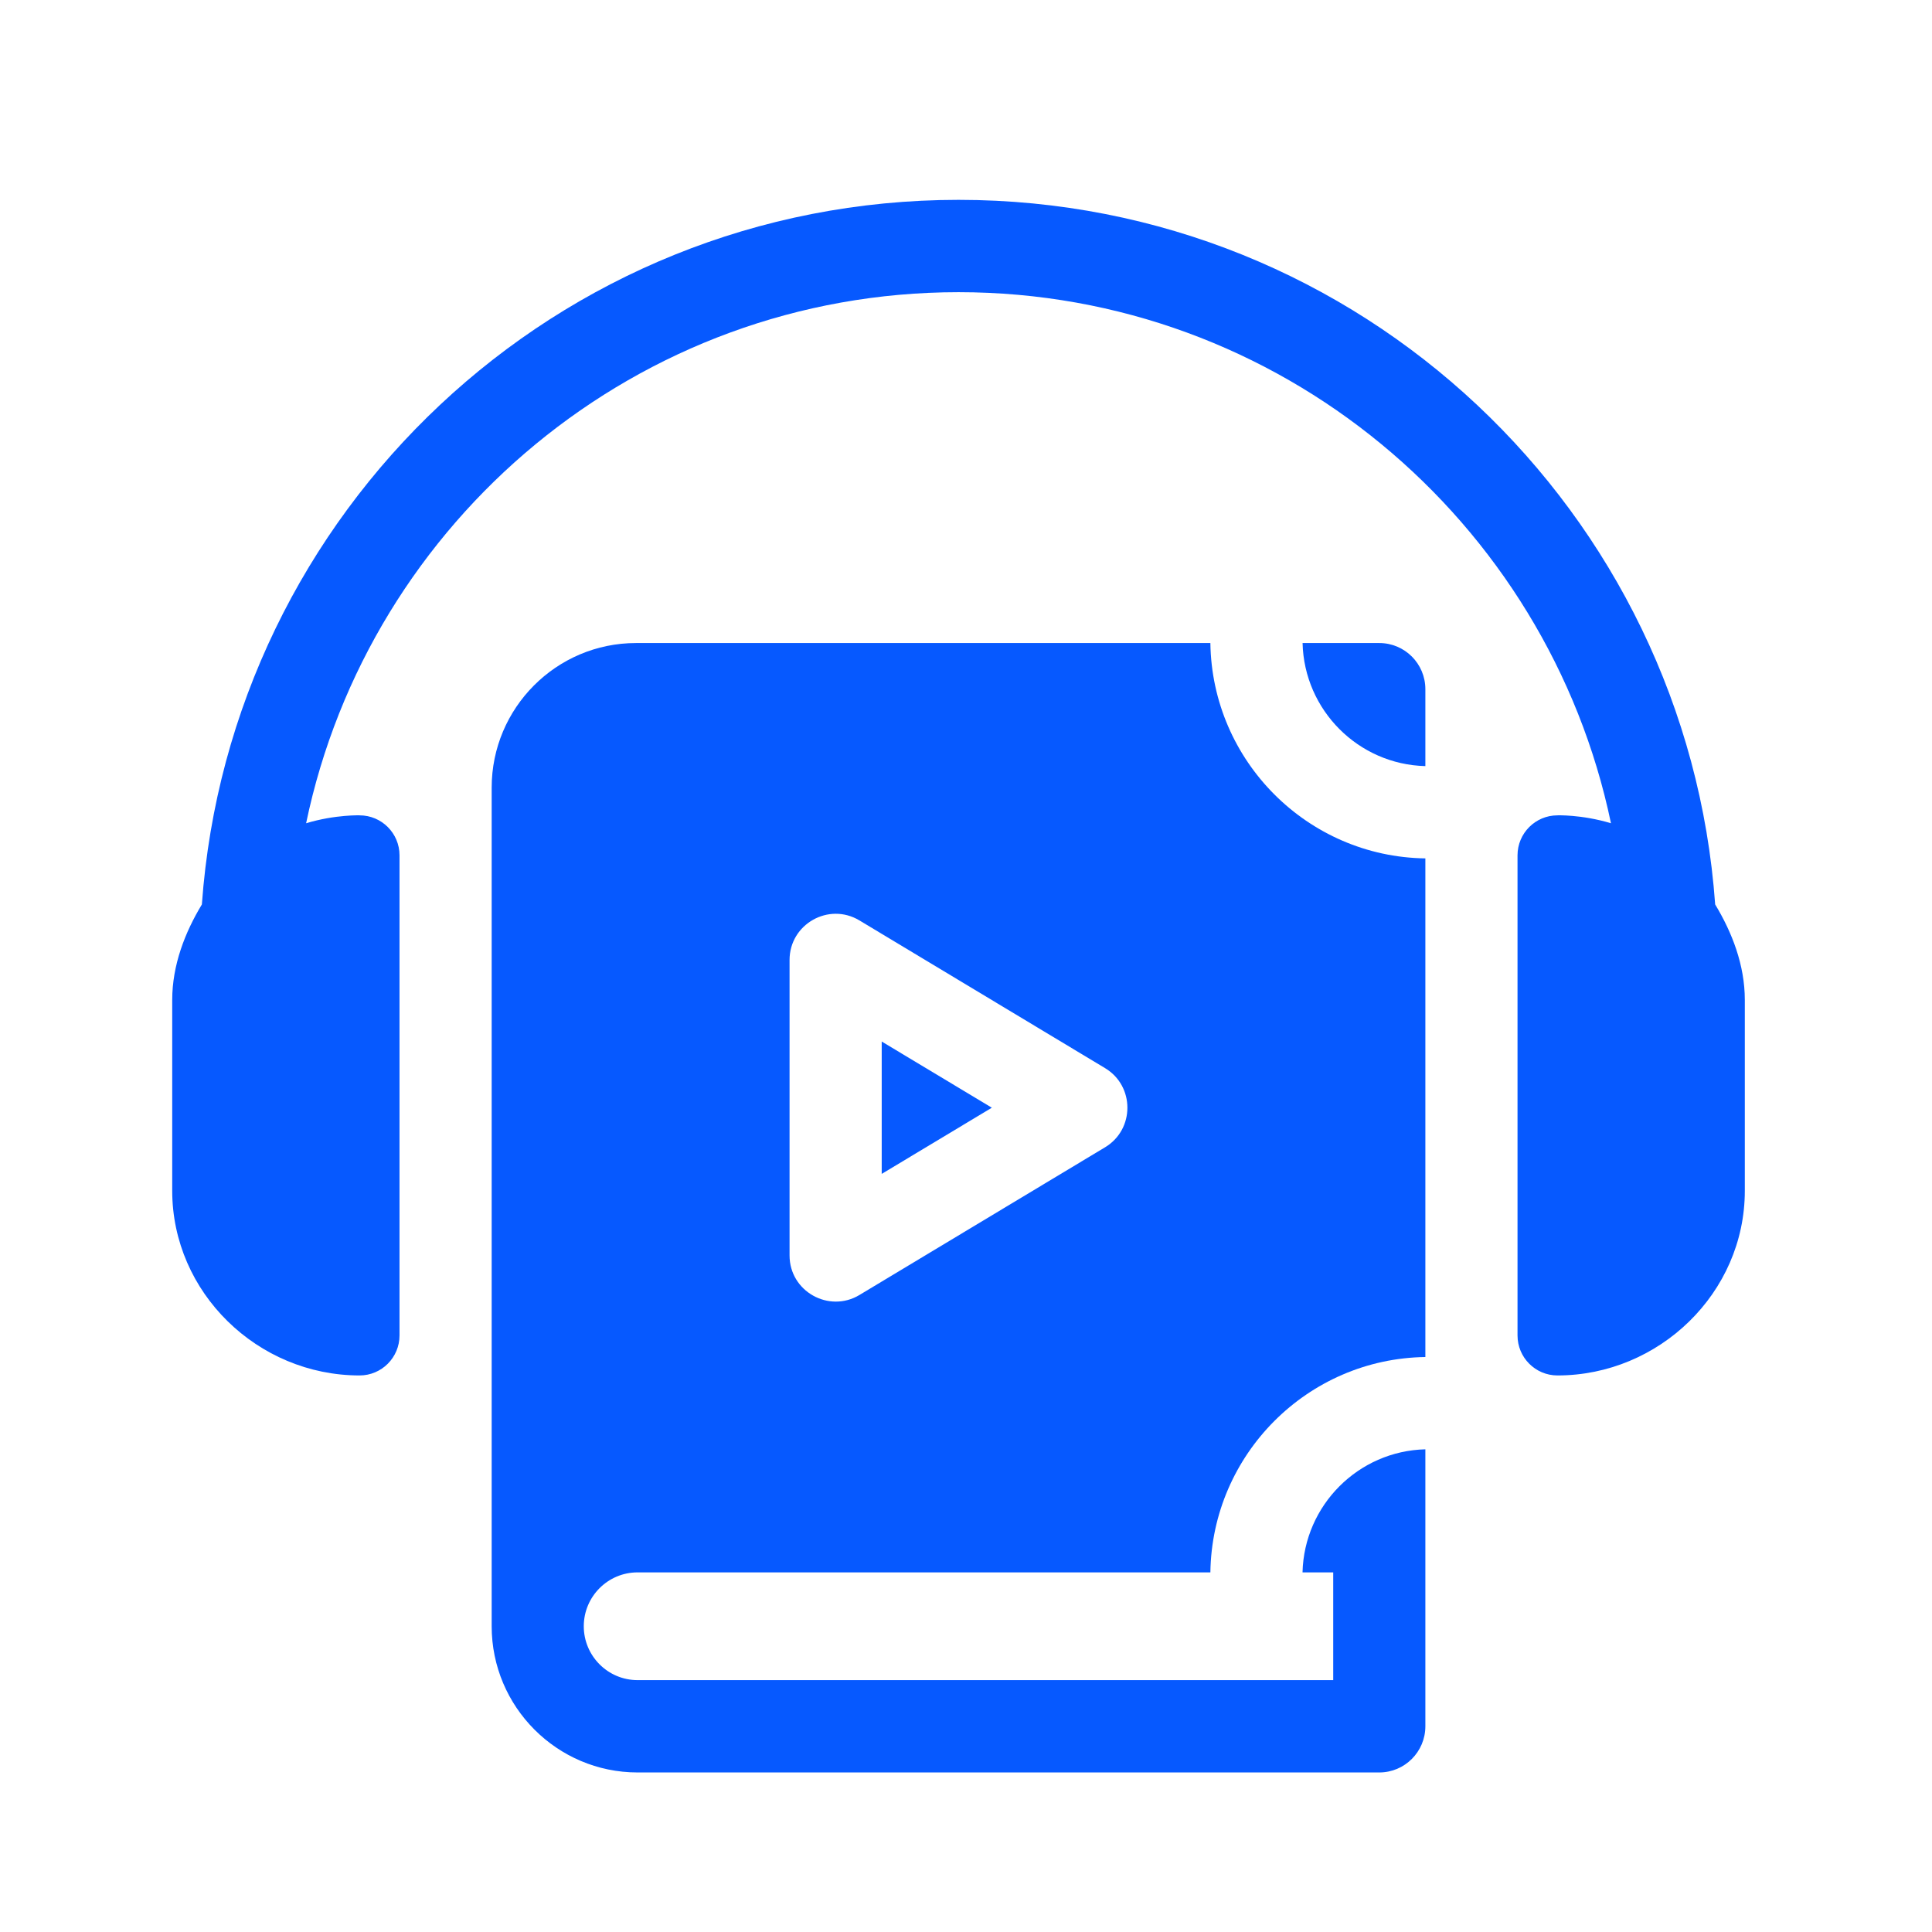 <svg width="43" height="43" viewBox="0 0 43 43" fill="none" xmlns="http://www.w3.org/2000/svg">
<path d="M26.939 14.312H14.155C12.384 14.312 10.943 15.755 10.943 17.531V36.195C10.943 37.989 12.399 39.449 14.19 39.449H30.698C31.265 39.449 31.724 38.988 31.724 38.421V32.257C30.232 32.294 29.026 33.502 28.99 34.996H29.673V37.394H14.19C13.53 37.394 12.993 36.856 12.993 36.195C12.993 35.534 13.53 34.996 14.19 34.996H26.939C26.976 32.369 29.102 30.239 31.724 30.203V19.105C29.102 19.069 26.976 16.939 26.939 14.312ZM24.595 25.535L19.127 28.823C18.452 29.229 17.573 28.745 17.573 27.942V21.366C17.573 20.569 18.443 20.075 19.127 20.485L24.595 23.773C25.258 24.171 25.258 25.137 24.595 25.535Z" fill="#0659FF"/>
<path d="M30.699 14.312H28.991C29.027 15.806 30.233 17.014 31.724 17.051V15.339C31.724 14.772 31.265 14.312 30.699 14.312Z" fill="#0659FF"/>
<path d="M19.624 26.127L22.075 24.654L19.624 23.181V26.127Z" fill="#0659FF"/>
<path d="M38.174 20.13C37.549 11.398 30.286 4.448 21.334 4.448C12.384 4.448 5.119 11.394 4.493 20.13C4.118 20.75 3.833 21.478 3.833 22.256V26.503C3.833 28.766 5.732 30.613 8.003 30.613C8.494 30.613 8.892 30.214 8.892 29.722V19.037C8.892 18.546 8.494 18.147 8.003 18.147C8.032 18.147 7.467 18.125 6.813 18.323C8.218 11.582 14.194 6.503 21.334 6.503C28.473 6.503 34.449 11.582 35.855 18.323C35.197 18.124 34.638 18.147 34.664 18.147C34.173 18.147 33.775 18.546 33.775 19.037V29.722C33.775 30.214 34.173 30.613 34.664 30.613C36.922 30.613 38.834 28.779 38.834 26.503V22.256C38.834 21.478 38.549 20.75 38.174 20.13Z" fill="#0659FF"/>
</svg>
